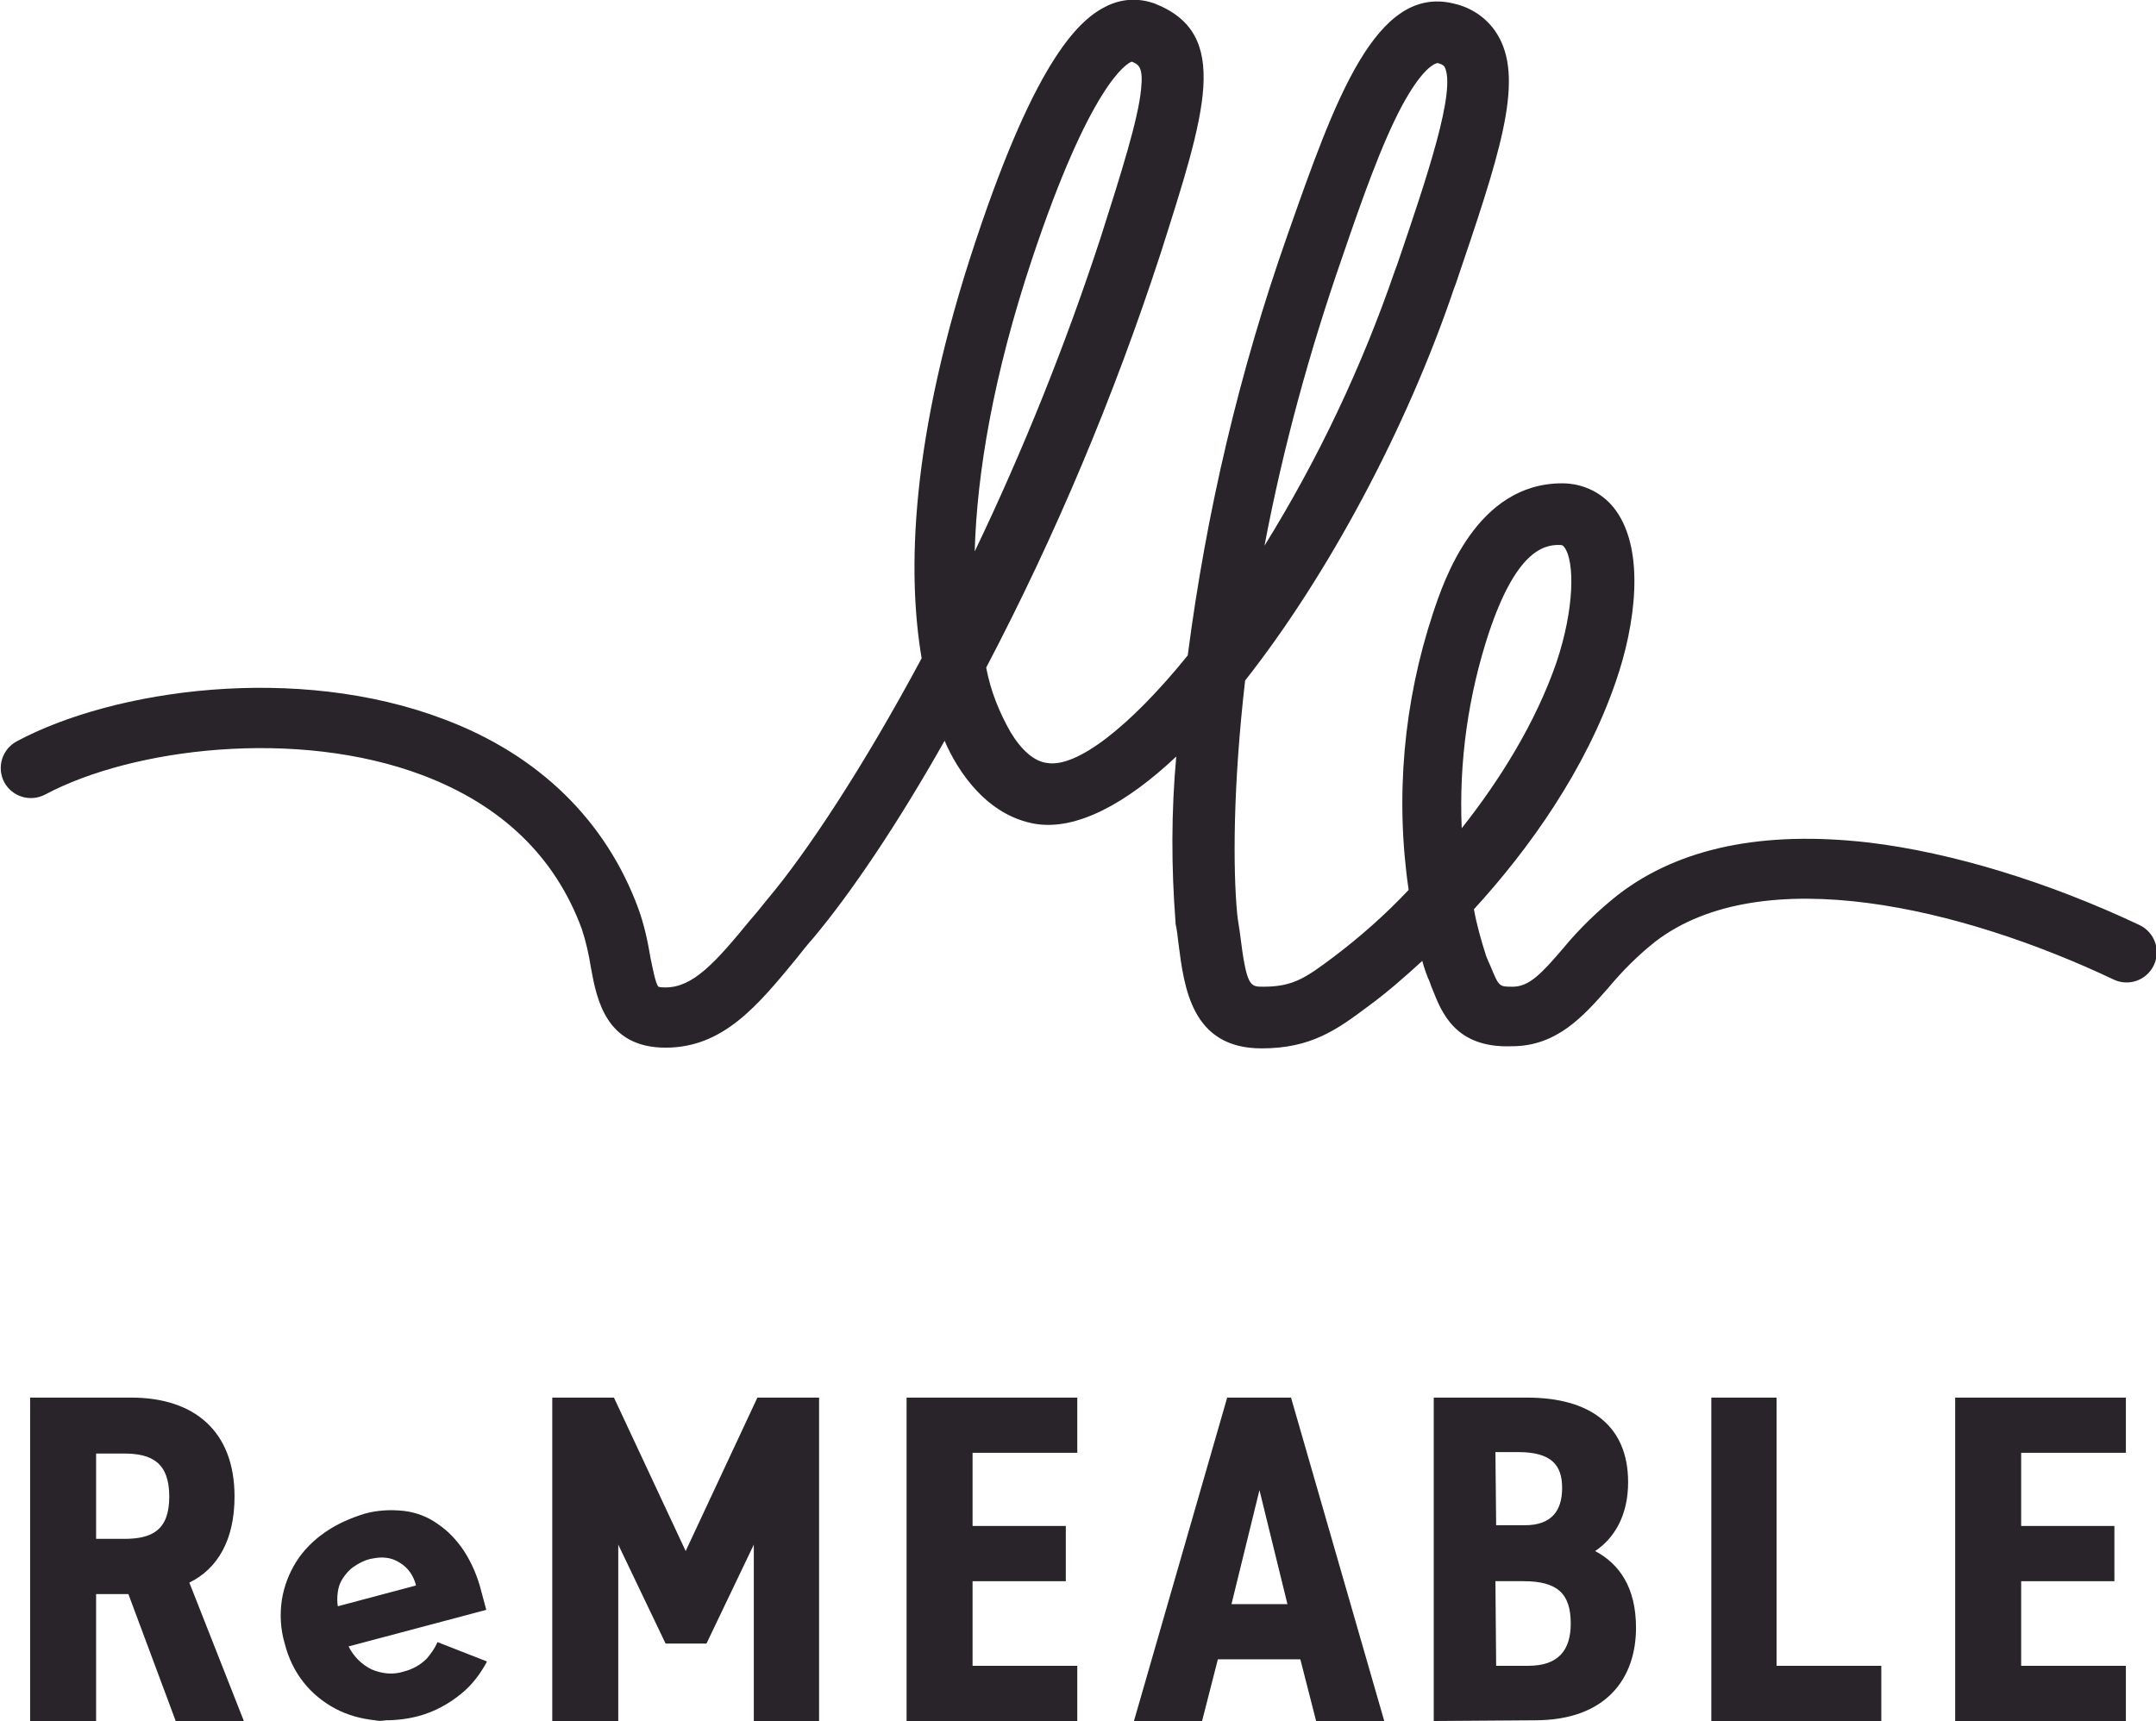 <?xml version="1.0" encoding="utf-8"?>
<!-- Generator: Adobe Illustrator 27.5.0, SVG Export Plug-In . SVG Version: 6.00 Build 0)  -->
<svg version="1.1" id="レイヤー_1" xmlns="http://www.w3.org/2000/svg" xmlns:xlink="http://www.w3.org/1999/xlink" x="0px"
	 y="0px" width="300.6px" height="240px" viewBox="0 0 300.6 240" style="enable-background:new 0 0 300.6 240;"
	 xml:space="preserve">
<style type="text/css">
	.st0{fill:#282429;}
</style>
<g>
	<path id="logo_remeable_vertical01" class="st0" d="M52.3,239.9c-1.9-0.2-3.8-0.7-5.5-1.6c-1.7-0.9-3.2-2.1-4.4-3.6
		c-1.3-1.6-2.2-3.5-2.7-5.5c-0.6-2-0.7-4.1-0.4-6.1c0.3-1.9,1-3.7,2-5.3c1-1.6,2.4-3,4-4.1c1.7-1.2,3.6-2,5.5-2.6
		c1.8-0.5,3.6-0.6,5.5-0.4c1.7,0.2,3.3,0.8,4.7,1.8c1.5,1,2.7,2.3,3.7,3.8c1.1,1.7,1.9,3.6,2.4,5.6l0.7,2.6l-19.2,5.1
		c0.7,1.4,1.8,2.5,3.2,3.2c1.4,0.6,3,0.8,4.5,0.3c1.2-0.3,2.3-0.9,3.2-1.8c0.6-0.7,1.1-1.4,1.5-2.3l6.9,2.7v0
		c-0.9,1.7-2.1,3.3-3.6,4.5c-1.7,1.4-3.7,2.5-5.9,3.1c-1.5,0.4-3.1,0.6-4.6,0.6C53.2,240,52.7,240,52.3,239.9z M51.6,217.4
		c-0.8,0.2-1.6,0.6-2.3,1.1c-0.6,0.4-1.1,1-1.5,1.6c-0.4,0.6-0.6,1.2-0.7,1.9c-0.1,0.7-0.1,1.4,0,2l10.9-2.9
		c-0.3-1.3-1.1-2.5-2.3-3.2c-0.8-0.5-1.6-0.7-2.5-0.7C52.7,217.2,52.1,217.3,51.6,217.4z M272.6,240v-45.1h23.8v7.7h-14.6v10.2h13
		v7.7h-13v11.8h14.6v7.7L272.6,240z M238.6,240v-45.1h9.1v37.4h14.6v7.7L238.6,240z M199.9,240v-45.1h13c8.8,0,14.1,3.9,14.1,11.8
		c0,4.6-1.9,7.8-4.6,9.6c3.4,1.8,5.7,5.1,5.7,10.7c0,7-4.1,12.9-14.1,12.9L199.9,240z M208.6,232.3h4.5c4.2,0,5.9-2.2,5.9-5.9
		c0-4.2-1.9-5.9-6.6-5.9h-3.9L208.6,232.3z M208.6,212.7h4c3.7,0,5.2-2,5.2-5.2c0-3.1-1.4-5-6.1-5h-3.2L208.6,212.7z M183.5,240
		l-2.2-8.6h-11.5l-2.2,8.6h-9.5l13-45.1h8.9l13,45.1H183.5z M171.7,223.7h7.8l-3.9-15.9L171.7,223.7z M126.4,240v-45.1h23.8v7.7
		h-14.6v10.2h13v7.7h-13v11.8h14.6v7.7L126.4,240z M105.1,240v-24.6l-6.6,13.8h-5.7l-6.6-13.8V240H77v-45.1h8.6l10,21.4l10-21.4h8.6
		V240H105.1z M24.5,240l-6.6-17.7h-4.5V240H4.2v-45.1h14.1c8.7,0,14.4,4.6,14.4,13.8c0,6.1-2.4,10.1-6.3,12l7.6,19.3L24.5,240z
		 M13.4,214.6h3.9c3.9,0,6.3-1.2,6.3-5.9s-2.4-6-6.3-6h-3.9V214.6z M199.7,137.9c-0.2-0.4-0.3-0.9-0.5-1.3l-0.1-0.2
		c-0.2-0.5-0.5-1.3-0.8-2.4c-2.4,2.2-4.9,4.4-7.5,6.3c-4.4,3.3-8,5.9-14.9,5.9c-9.8,0-10.8-8.5-11.6-14.7c-0.1-0.9-0.2-1.8-0.4-2.7
		l0-0.2c-0.6-7.7-0.6-15.4,0.1-23.1c-7,6.6-13.9,10.3-19.6,9.4c-3-0.5-7.3-2.3-11-8.3c-0.6-1-1.2-2.1-1.7-3.3
		c-6.6,11.7-13.1,21.3-18.3,27.5c-0.8,0.9-1.6,1.9-2.3,2.8c-5.5,6.7-10.3,12.5-18.3,12.5c-8.3,0-9.6-6.7-10.4-11.1
		c-0.3-1.9-0.7-3.7-1.3-5.5c-3.7-10-11.1-17.2-22.2-21.4c-17.5-6.6-40.4-3.8-52.6,2.7c-2.1,1.1-4.6,0.3-5.7-1.7
		c-1.1-2.1-0.3-4.6,1.7-5.7c13.6-7.3,39.1-10.9,59.6-3.1c13.3,5,22.6,14.2,27.1,26.4c0.8,2.2,1.3,4.5,1.7,6.9c0.3,1.4,0.7,3.6,1.1,4
		c0.3,0.1,0.7,0.1,1,0.1c3.8,0,6.9-3.4,11.8-9.4c0.8-0.9,1.6-1.9,2.4-2.9c5.4-6.4,13.3-18.3,21.5-33.6c-2-11.8-1.7-30.6,7.6-58.4
		c8.5-25.5,14.5-30.8,18.3-32.6c2.1-1,4.4-1.1,6.6-0.3c10.7,4.2,7.1,15.1,0.8,34.9c-6.5,19.9-14.6,39.2-24.3,57.7
		c0.6,3.2,1.8,6.2,3.4,9c1.5,2.5,3.3,4.1,5.1,4.3c4.1,0.7,11.5-5,19.6-15c2.6-20,7.2-39.6,13.9-58.6c6.6-18.8,12.3-35,23.2-32.3
		c2.7,0.6,5,2.3,6.3,4.7c3.5,6.4-0.1,16.9-6,34.3l-0.3,0.8c-6.6,19.5-17.6,40-29.1,54.6c-1.7,14.8-1.7,26.3-1.1,32.6
		c0.1,1,0.3,1.9,0.4,2.8c0.9,7.3,1.4,7.3,3.2,7.3c4.2,0,5.9-1.2,9.9-4.2c3.7-2.8,7.2-5.9,10.4-9.3c-1.9-13-0.7-26.2,3.4-38.6
		c1.5-4.5,6-18.1,18-18.1c3,0,5.8,1.4,7.5,3.8c4.1,5.7,2.7,16,0,23.8c-4.2,12.3-12.1,23.4-19.8,31.8c0.4,2.2,1,4.3,1.7,6.5
		c0.2,0.5,0.4,1,0.6,1.4c1.2,2.9,1.2,2.9,3.1,2.9c2.3,0,4-1.8,7-5.3c2.3-2.8,5-5.4,7.8-7.6c8.5-6.5,20.2-8.9,34.9-7.2
		c11.6,1.4,25,5.5,37.7,11.5c2.1,1,3,3.5,2,5.6c0,0,0,0,0,0c-1,2.1-3.5,3-5.6,2c-21.1-10-49-16.7-63.9-5.3c-2.4,1.9-4.6,4.1-6.6,6.5
		c-3.5,4-7.2,8.1-13.4,8.1C202.9,146.2,201,141.2,199.7,137.9L199.7,137.9z M207.6,88.2c-2.9,8.8-4.2,18-3.8,27.3
		c5.3-6.7,10.3-14.7,13.2-23.1c2.5-7.4,2.6-14.1,1.1-16.1c-0.2-0.2-0.2-0.3-0.6-0.3C215,75.9,211.3,77.2,207.6,88.2L207.6,88.2z
		 M143.9,36.1c-5.4,16.2-7.7,29.9-8,40.8c6.8-14.2,12.7-28.9,17.6-43.9c2.9-9.1,5.2-16.4,5.6-20.6c0.3-3-0.3-3.4-1.3-3.8
		C157.1,8.8,152,11.8,143.9,36.1L143.9,36.1z M195.5,14.7c-2.9,5.4-5.7,13.4-8.3,21c-4.6,13.2-8.3,26.7-10.9,40.4
		c7.5-12.1,13.6-25,18.2-38.4l0.3-0.8c4.1-12,8.3-24.4,6.6-27.6c-0.1-0.1-0.2-0.3-0.9-0.5c0,0-0.1,0-0.1,0
		C199.8,8.9,198.1,9.9,195.5,14.7L195.5,14.7z"/>
</g>
</svg>
